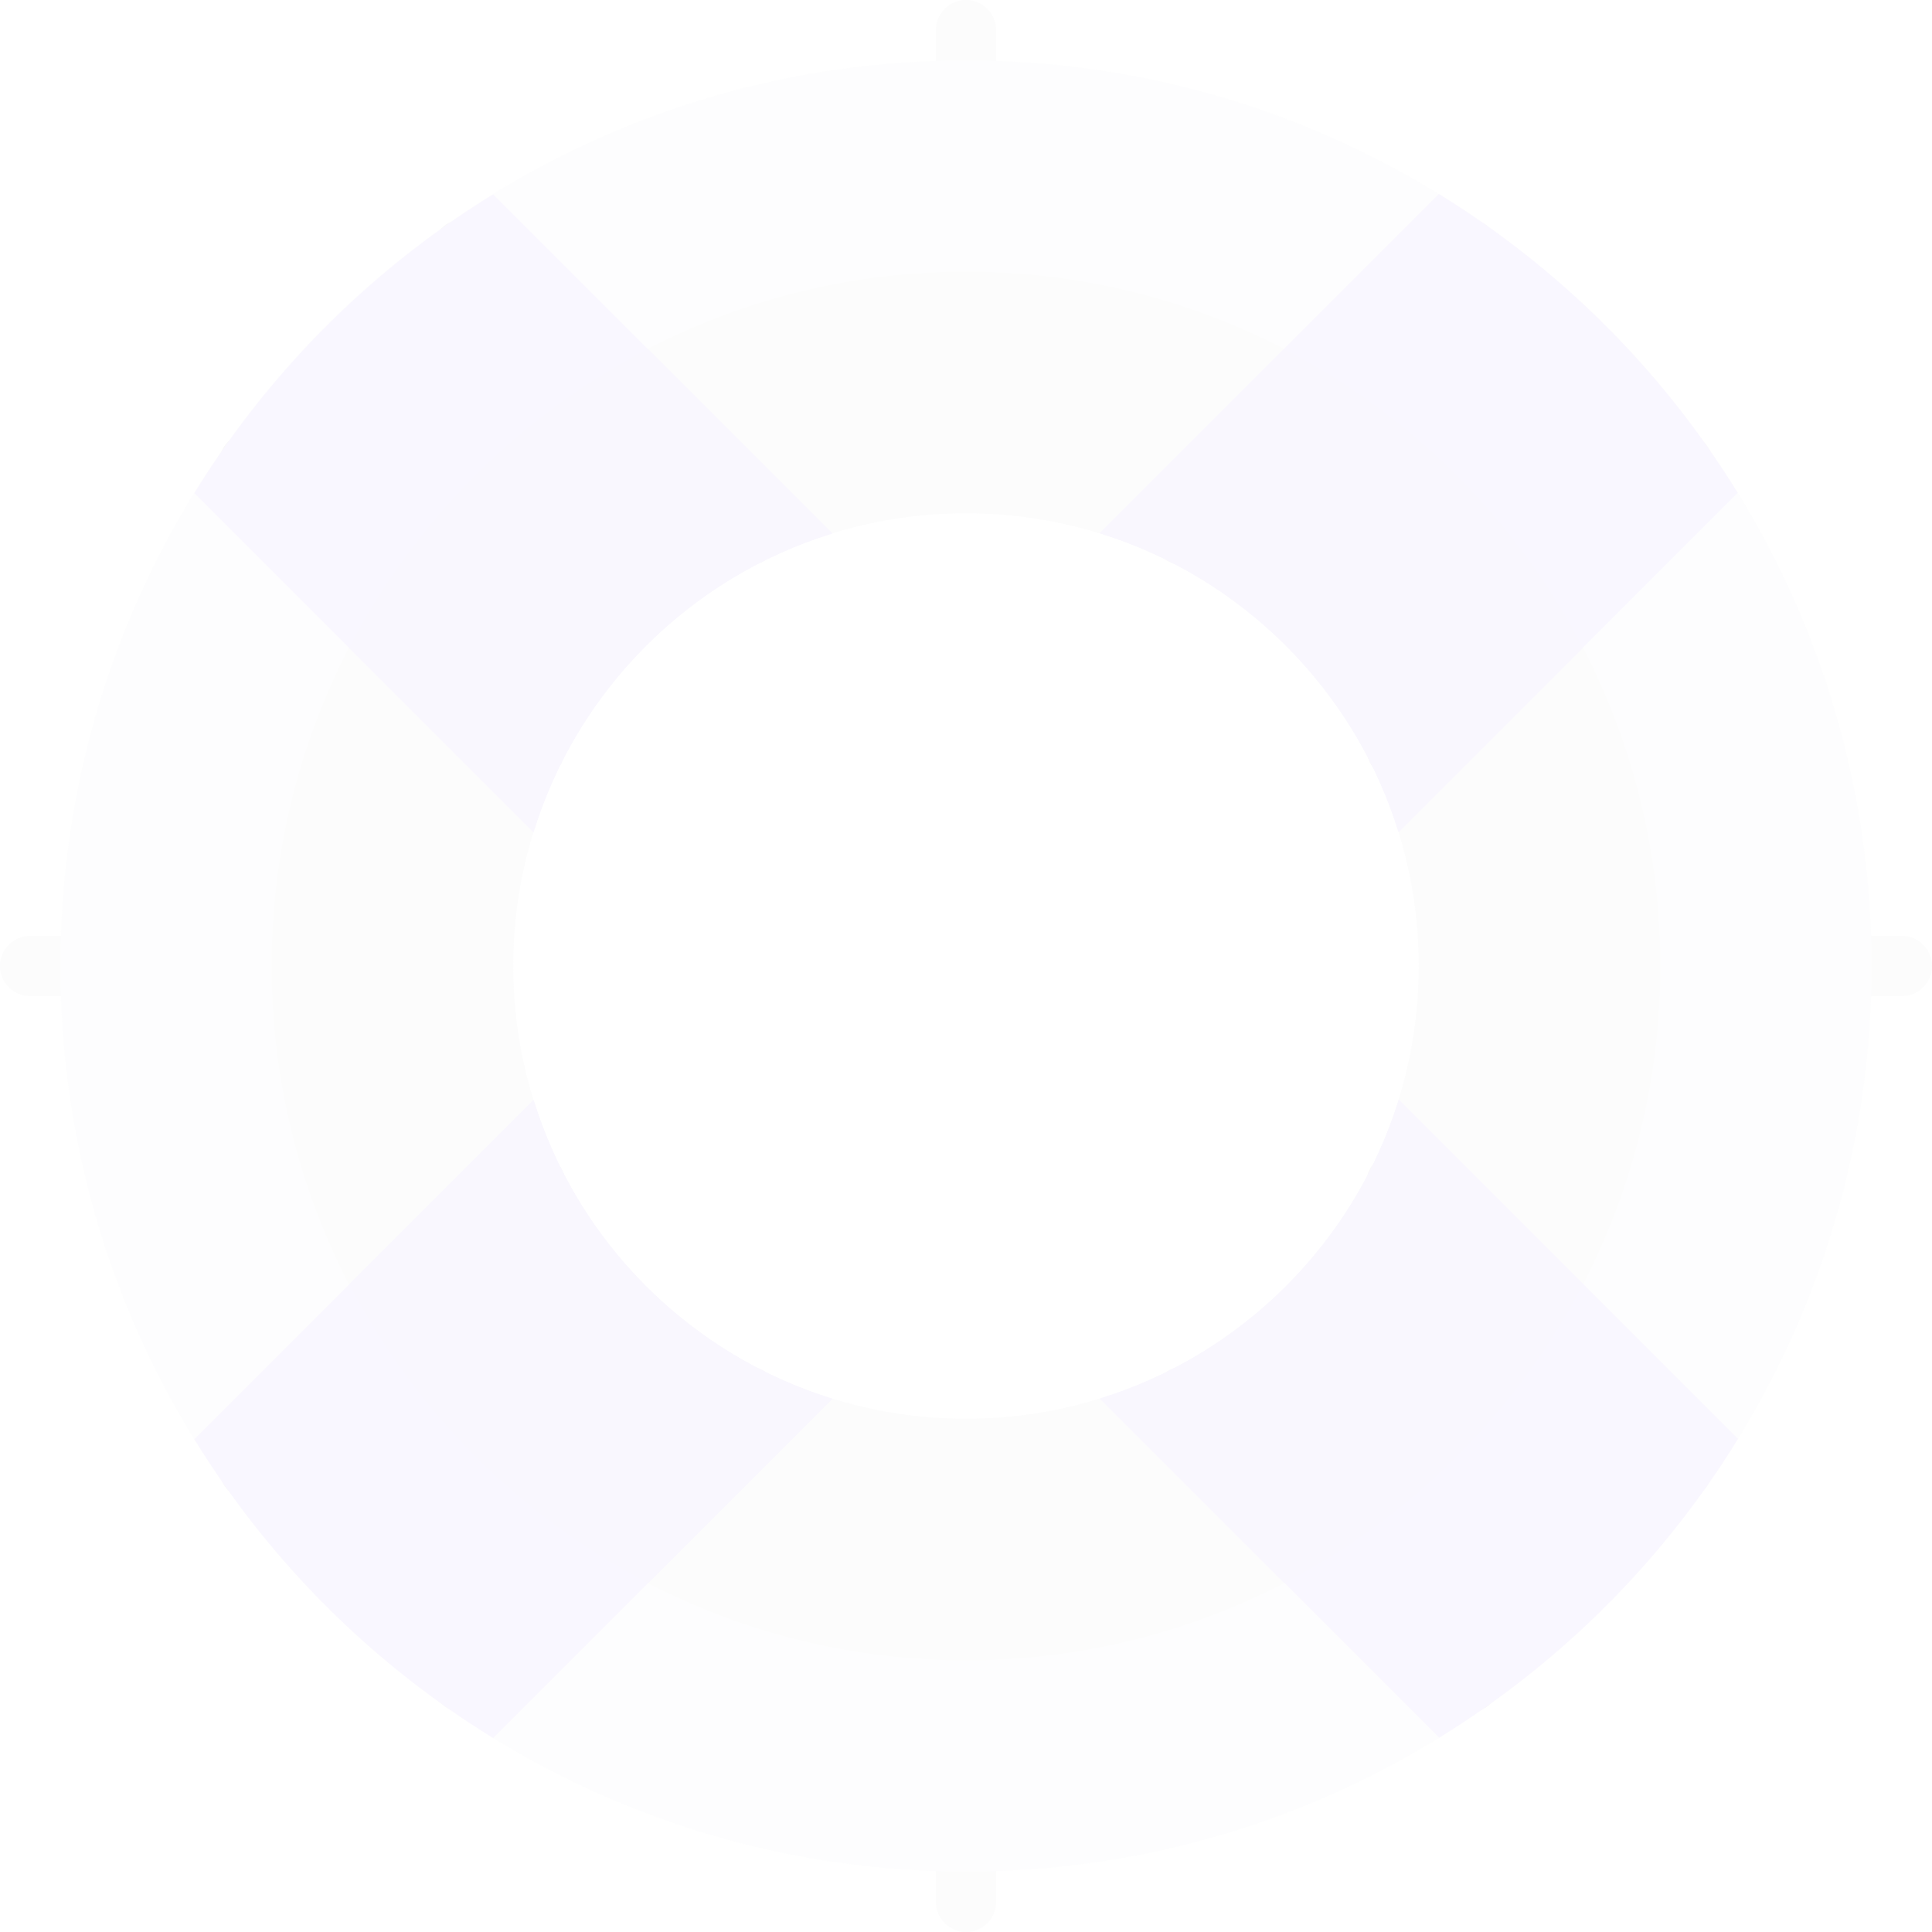 <svg width="854" height="854" viewBox="0 0 854 854" fill="none" xmlns="http://www.w3.org/2000/svg">
<g opacity="0.05" clip-path="url(#clip0_220_602)">
<path d="M427 53.375C419.661 53.375 413.656 47.37 413.656 40.031V13.344C413.656 6.005 419.661 0 427 0C434.339 0 440.344 6.005 440.344 13.344V40.031C440.344 47.37 434.339 53.375 427 53.375Z" fill="#B9BBC1"/>
<path d="M40.031 440.344H13.344C6.005 440.344 0 434.339 0 427C0 419.661 6.005 413.656 13.344 413.656H40.031C47.37 413.656 53.375 419.661 53.375 427C53.375 434.339 47.37 440.344 40.031 440.344Z" fill="#B9BBC1"/>
<path d="M427 854C419.661 854 413.656 847.995 413.656 840.656V813.969C413.656 806.63 419.661 800.625 427 800.625C434.339 800.625 440.344 806.63 440.344 813.969V840.656C440.344 847.995 434.339 854 427 854Z" fill="#B9BBC1"/>
<path d="M840.656 440.344H813.969C806.63 440.344 800.625 434.339 800.625 427C800.625 419.661 806.63 413.656 813.969 413.656H840.656C847.995 413.656 854 419.661 854 427C854 434.339 847.995 440.344 840.656 440.344Z" fill="#B9BBC1"/>
<path d="M427 26.688C206.328 26.688 26.688 206.328 26.688 427C26.688 647.672 206.328 827.312 427 827.312C647.672 827.312 827.312 647.672 827.312 427C827.312 206.328 647.672 26.688 427 26.688ZM427 627.156C316.58 627.156 226.844 537.42 226.844 427C226.844 316.58 316.58 226.844 427 226.844C537.42 226.844 627.156 316.58 627.156 427C627.156 537.42 537.42 627.156 427 627.156Z" fill="#D8DCE1"/>
<path d="M427 120.094C257.701 120.094 120.094 257.701 120.094 427C120.094 596.299 257.701 733.906 427 733.906C596.299 733.906 733.906 596.299 733.906 427C733.906 257.701 596.299 120.094 427 120.094ZM427 627.156C316.58 627.156 226.844 537.42 226.844 427C226.844 316.58 316.58 226.844 427 226.844C537.42 226.844 627.156 316.58 627.156 427C627.156 537.42 537.42 627.156 427 627.156Z" fill="#B9BBC1"/>
<path d="M236.518 344.269C233.182 344.269 229.679 342.935 227.01 340.433L100.745 214.167C95.575 208.997 95.575 200.49 100.745 195.319C105.916 190.149 114.423 190.149 119.593 195.319L245.858 321.585C251.029 326.755 251.029 335.262 245.858 340.433C243.357 342.935 240.021 344.269 236.518 344.269Z" fill="#646464"/>
<path d="M330.925 249.862C327.589 249.862 324.086 248.527 321.418 246.025L195.152 119.76C189.982 114.59 189.982 106.083 195.152 100.912C200.323 95.742 208.83 95.742 214 100.912L340.266 227.177C345.436 232.348 345.436 240.855 340.266 246.025C337.764 248.527 334.261 249.862 330.925 249.862Z" fill="#646464"/>
<path d="M110.42 662.684C107.084 662.684 103.581 661.35 100.912 658.848C95.742 653.677 95.742 645.17 100.912 640L227.177 513.734C232.348 508.564 240.855 508.564 246.025 513.734C251.196 518.905 251.196 527.412 246.025 532.582L119.76 658.848C117.258 661.35 113.756 662.684 110.42 662.684Z" fill="#646464"/>
<path d="M204.66 756.924C201.324 756.924 197.821 755.59 195.152 753.088C189.982 747.917 189.982 739.411 195.152 734.24L321.418 607.975C326.588 602.804 335.095 602.804 340.266 607.975C345.436 613.145 345.436 621.652 340.266 626.823L214 753.088C211.499 755.757 208.163 756.924 204.66 756.924Z" fill="#646464"/>
<path d="M523.075 249.862C519.739 249.862 516.236 248.527 513.567 246.025C508.397 240.855 508.397 232.348 513.567 227.177L639.833 100.912C645.003 95.742 653.51 95.742 658.681 100.912C663.851 106.083 663.851 114.59 658.681 119.76L532.416 246.025C529.914 248.527 526.578 249.862 523.075 249.862Z" fill="#646464"/>
<path d="M617.482 344.269C614.146 344.269 610.643 342.935 607.975 340.433C602.804 335.262 602.804 326.755 607.975 321.585L734.24 195.319C739.411 190.149 747.917 190.149 753.088 195.319C758.259 200.49 758.259 208.997 753.088 214.167L626.823 340.266C624.321 342.935 620.818 344.269 617.482 344.269Z" fill="#646464"/>
<path d="M743.58 662.684C740.244 662.684 736.742 661.35 734.073 658.848L607.808 532.582C602.637 527.412 602.637 518.905 607.808 513.734C612.978 508.564 621.485 508.564 626.656 513.734L752.921 640C758.092 645.17 758.092 653.677 752.921 658.848C750.419 661.35 747.083 662.684 743.58 662.684Z" fill="#646464"/>
<path d="M649.34 756.924C646.004 756.924 642.502 755.59 639.833 753.088L513.734 626.823C508.564 621.652 508.564 613.145 513.734 607.975C518.905 602.804 527.412 602.804 532.582 607.975L658.848 734.24C664.018 739.411 664.018 747.917 658.848 753.088C656.179 755.757 652.676 756.924 649.34 756.924Z" fill="#646464"/>
<path d="M367.954 235.851L218.004 85.9C164.295 118.926 118.926 164.295 85.9 218.004L235.851 367.954C255.199 304.905 304.905 255.199 367.954 235.851Z" fill="#8950FC"/>
<path d="M618.149 367.787L768.099 217.837C735.074 164.128 689.705 118.759 635.996 85.733L486.046 235.684C549.095 255.199 598.801 304.905 618.149 367.787Z" fill="#8950FC"/>
<path d="M235.851 486.213L85.9 636.163C118.926 689.872 164.295 735.241 218.004 768.266L367.954 618.316C304.905 598.801 255.199 549.095 235.851 486.213Z" fill="#8950FC"/>
<path d="M486.213 618.149L636.163 768.099C689.872 735.074 735.241 689.705 768.266 635.996L618.316 486.046C598.801 549.095 549.095 598.801 486.213 618.149Z" fill="#8950FC"/>
<path d="M154.287 286.39L235.684 367.787C255.199 304.905 304.905 255.199 367.787 235.684L286.39 154.287C229.846 183.643 183.643 229.846 154.287 286.39Z" fill="#794BEA"/>
<path d="M567.61 154.287L486.213 235.684C549.095 255.199 598.801 304.905 618.316 367.787L699.713 286.39C670.357 229.846 624.154 183.643 567.61 154.287Z" fill="#794BEA"/>
<path d="M235.851 486.213L154.454 567.61C183.644 624.154 230.013 670.357 286.557 699.713L367.954 618.316C304.905 598.801 255.199 549.095 235.851 486.213Z" fill="#794BEA"/>
<path d="M699.713 567.61L618.316 486.213C598.801 549.095 549.095 598.801 486.213 618.316L567.61 699.713C624.154 670.357 670.357 624.154 699.713 567.61Z" fill="#794BEA"/>
</g>
<defs>
<clipPath id="clip0_220_602">
<rect width="854" height="854" fill="white"/>
</clipPath>
</defs>
</svg>
